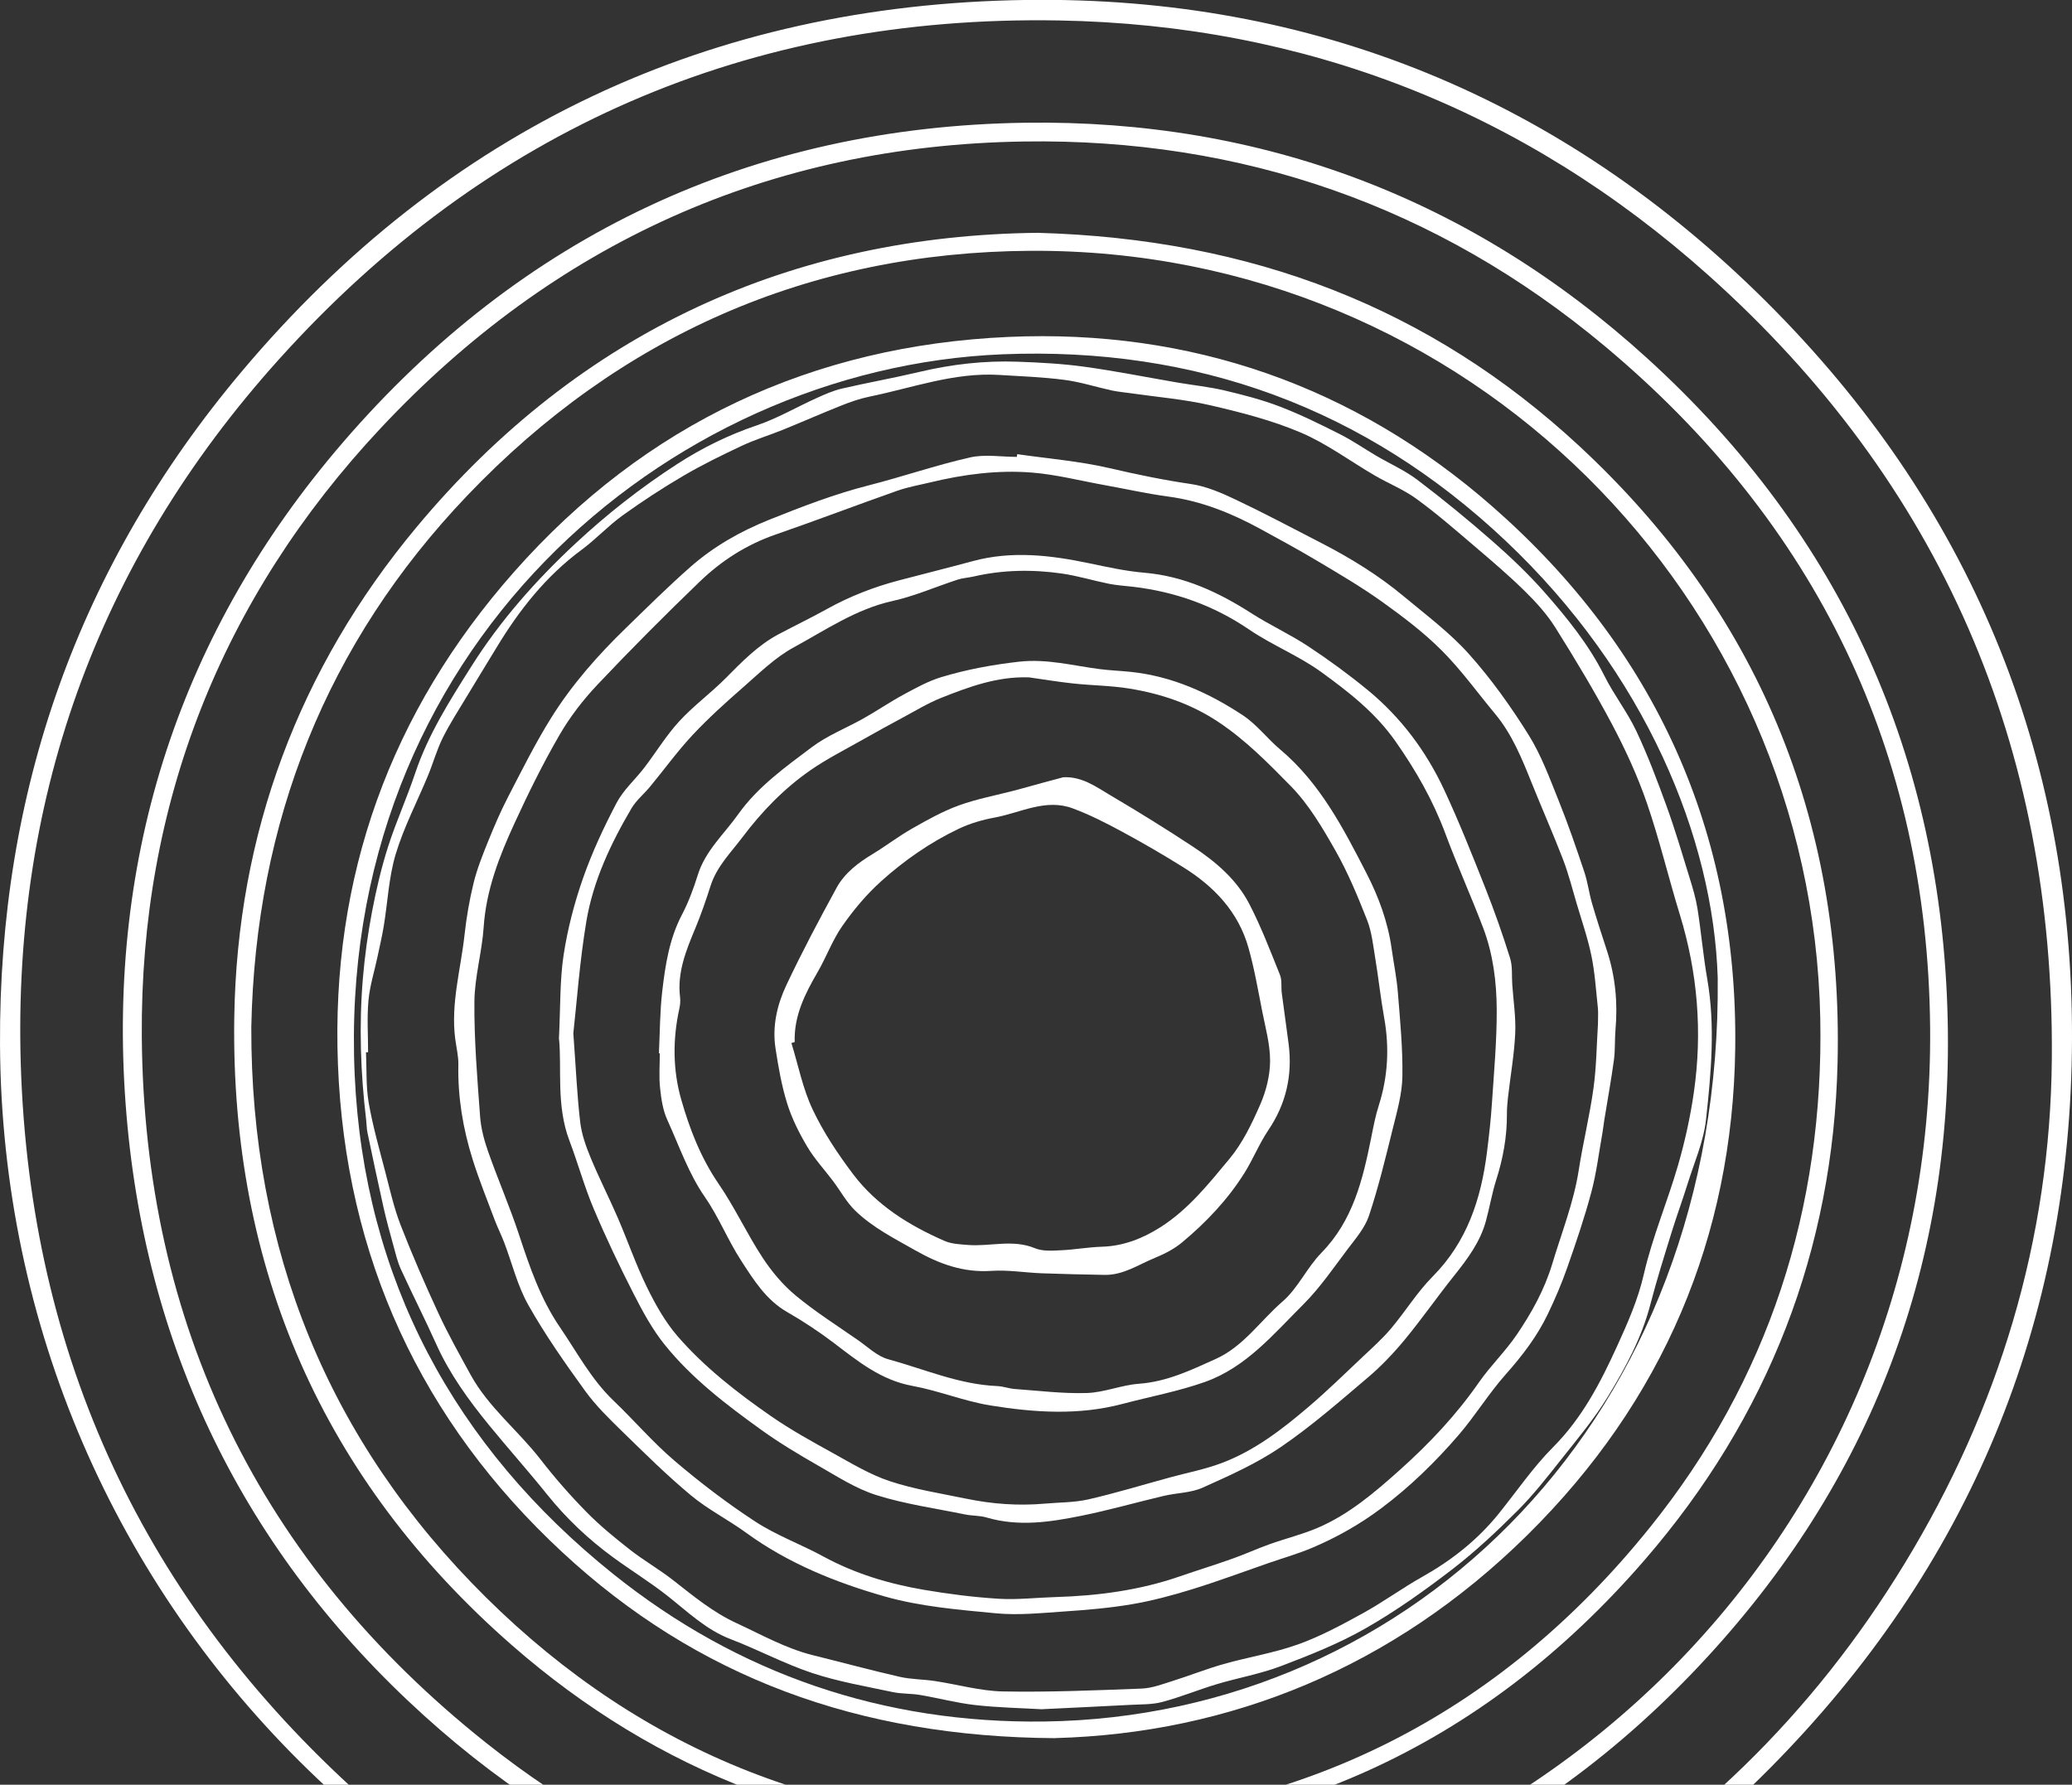 <svg width="960" height="827" viewBox="0 0 960 827" fill="none" xmlns="http://www.w3.org/2000/svg">
<rect x="0" y="0" width="960" height="827" fill="#333333" stroke="none"/>
<path d="M502.914 961.073C212.809 961.215 1.395 745.032 0.008 484.195C-0.622 366.628 36.344 262.016 112.01 172.125C206.71 59.623 329.128 2.047 475.355 -0.02C608.361 -1.898 723.94 45.785 818.357 139.795C912.474 233.504 960.36 348.641 959.998 481.323C959.635 612.428 912.38 726.35 819.775 819.633C726.807 913.279 612.694 958.264 502.93 961.057L502.914 961.073ZM465.774 951.432C558.868 952.095 637.874 931.945 711.57 890.353C783.108 849.975 839.865 794.466 882.473 724.488C926.151 652.758 949.961 574.338 950.654 490.648C951.867 346.337 899.333 223.832 791.333 127.361C706.024 51.166 604.753 11.483 490.576 9.479C346.981 6.97 225.257 59.828 129.217 166.539C44.585 260.564 4.499 372.766 9.856 499.469C15.56 634.329 70.395 747.036 171.509 835.964C257.764 911.828 359.681 949.097 465.79 951.416L465.774 951.432Z" fill="white"/>
<path d="M480.022 904.929C369.649 902.231 275.709 866.618 196.612 795.109C112.951 719.451 66.485 623.801 58.205 511.599C49.705 396.367 83.485 292.56 158.851 205.035C241.567 108.975 348.367 58.689 475.032 56.874C584.555 55.296 681.848 91.966 763.321 166.141C853.263 248.017 899.666 350.799 902.405 472.515C905.049 589.766 864.533 691.491 783.878 775.449C700.469 862.279 596.282 903.556 480.006 904.945L480.022 904.929ZM482.981 895.635C704.404 895.083 896.376 714.985 894.267 476.176C893.134 348.495 841.363 242.147 743.362 160.256C665.855 95.5 575.221 64.022 474.292 65.568C356.505 67.367 256.631 112.73 176.37 198.408C102.578 277.175 64.895 372.62 65.698 480.357C66.705 613.813 120.239 724.121 225.103 807.511C300.343 867.344 386.916 895.982 482.981 895.651V895.635Z" fill="white"/>
<path d="M480.92 107.888C580.023 110.681 662.708 142.711 731.668 206.646C814.369 283.315 853.972 379.612 851.391 492.208C849.392 579.29 819.17 656.685 762.22 722.608C686.618 810.132 590.333 853.223 474.829 852.466C384.619 851.882 304.846 821.524 237.209 762.386C149.628 685.812 106.766 587.606 108.545 471.428C109.851 386.396 138.436 309.791 192.914 244.373C268.942 153.062 367.651 109.071 480.904 107.888H480.92ZM116.431 475.909C116.132 579.148 152.115 667.856 225.12 740.154C298.298 812.625 387.877 847.78 490.695 844.703C602.516 841.358 694.772 794.464 764.566 707.618C819.312 639.502 845.126 560.151 843.363 471.696C839.491 278.218 680.936 115.067 477.504 116.219C375.033 116.803 287.122 155.65 216.525 229.604C151.296 297.941 118.351 380.905 116.431 475.909Z" fill="white"/>
<path d="M488.915 805.431C397.589 804.895 322.852 777.109 260.582 719.327C195.117 658.58 160 582.495 156.569 493.046C153.247 406.437 180.809 329.942 238.215 264.966C298.99 196.202 376.575 160.148 467.241 156.125C551.5 152.385 627.622 178.783 691.45 234.702C766.942 300.815 805.286 385.656 803.964 485.882C802.814 573.312 770.294 649.46 707.663 711.312C645.33 772.88 569.649 803.191 488.9 805.4L488.915 805.431ZM795.857 453.142C793.858 388.26 762.251 311.718 697.636 250.654C632.517 189.102 554.05 160.527 464.486 164.172C308.339 170.546 155.357 302.124 164.344 498.3C168.657 592.499 210.464 670.303 284.052 729.315C342.134 775.894 409.551 798.726 483.989 797.716C654.853 795.38 797.856 656.592 795.857 453.142Z" fill="white"/>
<path d="M482.65 792.035C473.237 791.482 462.549 791.293 451.988 790.11C443.346 789.147 434.846 786.859 426.252 785.408C422.033 784.698 417.642 784.95 413.486 784.051C401.004 781.384 388.317 779.238 376.26 775.23C363.384 770.954 351.279 764.438 338.577 759.578C327.007 755.144 318.46 746.718 309.031 739.318C301.067 733.07 292.409 727.737 284.224 721.757C272.686 713.347 262.392 703.627 253.42 692.44C244.7 681.553 235.365 671.155 226.551 660.346C217.075 648.733 208.307 636.631 202.106 622.825C196.88 611.18 191.056 599.788 185.751 588.175C184.161 584.703 183.296 580.901 182.272 577.193C180.651 571.292 179.014 565.375 177.676 559.41C175.095 547.923 172.671 536.405 170.262 524.871C169.869 522.977 169.885 521.005 169.664 519.08C167.051 497.195 166.296 475.247 168.137 453.283C169.003 442.948 170.436 432.629 172.372 422.436C174.292 412.306 176.653 402.208 179.785 392.393C183.453 380.891 188.506 369.814 192.331 358.359C198.344 340.371 208.481 324.482 218.413 308.751C231.714 287.671 248.226 268.973 266.611 251.853C281.312 238.157 297.006 225.866 313.738 215.041C325.166 207.641 337.459 201.566 350.571 197.133C360.188 193.882 369.113 188.628 378.432 184.415C382.209 182.711 386.082 180.991 390.08 180.06C401.995 177.299 414.053 175.169 425.953 172.344C440.985 168.778 456.175 167.043 471.585 167.611C481.863 167.99 492.205 168.526 502.373 169.93C516.807 171.918 531.1 174.79 545.471 177.252C552.759 178.498 560.141 179.24 567.319 180.928C575.96 182.963 584.649 185.204 592.929 188.376C602.436 192.02 611.613 196.549 620.711 201.14C626.551 204.075 631.965 207.846 637.616 211.176C644.007 214.931 650.917 217.96 656.773 222.41C668.673 231.435 680.242 240.918 691.481 250.764C699.933 258.18 708.15 265.991 715.579 274.416C726.11 286.377 736.152 298.747 743.377 313.216C747.738 321.973 753.924 329.847 758.095 338.667C763.447 349.996 767.885 361.799 772.167 373.585C776.134 384.536 779.423 395.723 782.855 406.862C784.303 411.549 785.72 416.282 786.491 421.11C788.191 431.935 789.135 442.885 791.008 453.678C794.786 475.468 792.787 497.242 790.426 518.859C789.324 528.973 784.948 538.756 781.879 548.618C779.502 556.255 776.716 563.765 774.371 571.402C770.986 582.352 767.523 593.303 764.659 604.395C760.661 619.874 753.137 633.759 744.967 647.155C738.671 657.49 730.753 666.879 723.214 676.425C716.792 684.551 710.369 692.771 703.066 700.061C693.511 709.607 683.595 718.932 672.922 727.153C660.047 737.046 646.699 746.561 632.627 754.592C620.254 761.645 606.796 766.978 593.432 772.059C583.846 775.704 573.568 777.471 563.698 780.437C555.246 782.978 547.029 786.386 538.514 788.658C533.791 789.92 528.676 789.731 523.733 789.999C510.48 790.709 497.21 791.309 482.697 792.019L482.65 792.035ZM170.561 487.602C170.231 487.602 169.9 487.602 169.57 487.602C169.932 495.412 169.507 503.364 170.829 511.017C172.718 521.857 175.772 532.508 178.542 543.174C180.698 551.442 182.572 559.868 185.657 567.789C191.04 581.611 196.958 595.243 203.207 608.718C207.678 618.359 212.904 627.653 218.004 636.978C226.299 652.141 240.04 662.823 250.445 676.283C257.025 684.787 264.171 692.929 271.711 700.613C277.912 706.94 284.854 712.605 291.843 718.08C298.312 723.145 305.521 727.248 311.975 732.312C321.293 739.618 330.344 747.113 341.268 752.146C352.9 757.511 364.076 763.87 376.653 766.994C390.048 770.308 403.381 773.921 416.823 776.998C422.128 778.213 427.7 778.134 433.115 778.954C443.661 780.532 454.144 783.577 464.69 783.782C486.097 784.177 507.536 783.278 528.959 782.457C533.76 782.268 538.545 780.422 543.22 778.954C551.169 776.461 558.945 773.353 566.957 771.081C578.4 767.846 590.284 765.968 601.429 761.976C611.818 758.253 621.687 752.919 631.399 747.571C640.89 742.348 649.689 735.879 659.134 730.577C672.702 722.94 684.649 713.489 694.44 701.339C702.751 691.02 710.291 679.912 719.593 670.571C733.02 657.096 741.473 640.812 749.154 623.961C754.112 613.089 758.913 602.297 761.652 590.336C765.572 573.264 772.545 556.933 777.44 540.05C780.651 528.957 783.17 517.55 784.807 506.126C788.805 478.276 786.585 450.806 778.306 423.824C773.033 406.657 768.893 389.127 763.053 372.165C758.756 359.684 753.184 347.535 747.013 335.858C738.876 320.49 729.888 305.548 720.632 290.81C716.729 284.594 711.629 278.976 706.371 273.817C698.894 266.48 690.883 259.663 682.902 252.863C674.213 245.463 665.572 237.92 656.348 231.215C650.398 226.875 643.362 224.067 636.94 220.327C625.496 213.669 614.714 205.558 602.641 200.43C589.277 194.75 574.953 191.074 560.739 187.792C548.603 184.983 536.058 183.989 523.686 182.19C520.821 181.78 517.909 181.543 515.092 180.928C507.772 179.334 500.563 176.983 493.165 176.021C483.154 174.727 473.001 174.348 462.912 173.733C442.15 172.471 422.773 179.713 402.893 183.784C398.485 184.683 394.157 186.198 389.97 187.855C380.793 191.5 371.758 195.492 362.612 199.2C356.379 201.724 349.878 203.665 343.802 206.521C334.594 210.844 325.433 215.325 316.666 220.454C306.985 226.134 297.541 232.303 288.427 238.867C281.753 243.68 276.086 249.881 269.46 254.772C252.932 266.969 240.56 282.684 230.045 300.088C225.433 307.709 220.742 315.283 216.162 322.92C212.4 329.2 208.37 335.369 205.128 341.917C202.373 347.472 200.705 353.562 198.328 359.306C193.322 371.439 187.136 383.21 183.359 395.707C180.132 406.405 179.644 417.923 177.818 429.063C177.015 433.907 175.897 438.688 174.874 443.485C173.458 450.19 171.333 456.818 170.719 463.602C169.995 471.523 170.546 479.57 170.546 487.57L170.561 487.602Z" fill="white"/>
<path d="M471.286 210.449C485.547 212.516 500.028 213.668 514.022 216.918C526.52 219.822 538.971 222.425 551.673 224.271C558.772 225.297 565.761 228.311 572.325 231.419C585.752 237.778 598.879 244.768 612.086 251.568C625.701 258.574 638.719 266.59 650.493 276.42C660.787 285.003 671.711 293.145 680.589 303.07C690.899 314.588 700.013 327.385 708.213 340.513C714.1 349.932 718.004 360.678 722.191 371.076C726.535 381.868 730.313 392.898 734.012 403.927C735.618 408.724 736.232 413.836 737.648 418.696C739.789 426.049 742.182 433.323 744.558 440.612C748.446 452.509 749.58 464.675 748.494 477.108C748.084 481.779 748.399 486.512 747.769 491.136C746.495 500.492 744.795 509.802 743.283 519.127C742.969 521.052 742.795 522.993 742.449 524.918C740.796 534.117 739.695 543.473 737.286 552.467C734.138 564.285 730.171 575.898 726.11 587.464C723.545 594.77 720.491 601.933 717.138 608.907C712.196 619.211 705.349 628.173 697.714 636.757C689.813 645.64 683.548 655.975 675.772 665C664.99 677.497 653.216 689 639.883 698.972C629.92 706.419 619.295 712.415 607.977 717.212C601.429 719.989 594.551 721.93 587.829 724.265C576.024 728.352 564.329 732.738 552.397 736.415C543.22 739.255 533.855 741.763 524.41 743.373C514.037 745.14 503.475 746.024 492.961 746.734C482.462 747.444 471.821 748.564 461.417 747.57C444.086 745.913 426.41 744.477 409.787 739.728C387.152 733.275 365.131 724.407 345.723 710.269C337.381 704.195 327.999 699.477 320.113 692.913C309.016 683.682 298.722 673.474 288.38 663.391C282.273 657.427 276.055 651.383 271.081 644.504C261.763 631.629 252.586 618.548 244.795 604.742C239.742 595.811 237.286 585.413 233.587 575.709C232.218 572.127 230.471 568.703 229.133 565.122C225.638 555.828 221.908 546.613 218.948 537.146C214.494 522.93 212.054 508.366 212.369 493.36C212.448 489.368 211.424 485.345 210.905 481.337C208.812 465.006 213.455 449.259 215.218 433.275C216.115 425.181 217.485 417.086 219.421 409.181C221.026 402.633 223.56 396.29 226.095 390.01C228.928 383.005 231.903 376.015 235.382 369.309C241.82 356.875 248.084 344.268 255.498 332.418C265.037 317.208 276.905 303.717 289.797 291.204C299.745 281.548 309.583 271.749 319.987 262.613C330.707 253.209 342.937 246.251 356.285 240.886C371.475 234.796 386.649 228.942 402.547 224.887C418.24 220.879 433.603 215.562 449.375 211.98C456.285 210.402 463.856 211.712 471.129 211.712L471.286 210.497V210.449ZM740.356 475.057C740.356 471.633 740.56 469.298 740.324 467.01C739.458 458.979 738.971 450.853 737.349 442.963C735.681 434.79 732.91 426.838 730.534 418.806C728.503 411.943 726.756 404.968 724.206 398.31C719.61 386.365 714.415 374.642 709.646 362.76C705.128 351.51 700.611 340.292 692.74 330.825C684.54 320.979 677.016 310.454 667.996 301.429C659.654 293.066 650.068 285.824 640.434 278.913C630.959 272.128 620.853 266.195 610.842 260.215C601.98 254.913 592.898 249.975 583.831 245.036C570.452 237.746 556.521 232.129 541.253 230.094C531.336 228.768 521.546 226.543 511.692 224.776C500.469 222.757 489.325 219.869 478.007 218.97C462.188 217.723 446.416 219.806 430.959 223.545C425.859 224.776 420.648 225.676 415.722 227.411C396.88 234.054 378.212 241.17 359.339 247.703C345.928 252.342 334.28 259.805 324.222 269.493C308.119 285.003 292.315 300.861 276.953 317.113C270.231 324.213 264.092 332.166 259.197 340.623C251.532 353.861 244.732 367.652 238.341 381.569C231.321 396.827 225.245 412.416 224.096 429.599C223.324 441.212 219.877 452.715 219.798 464.296C219.657 482 221.152 499.735 222.443 517.407C222.852 522.914 224.347 528.484 226.189 533.722C230.738 546.645 236.232 559.252 240.513 572.254C245.424 587.133 250.445 601.854 259.37 614.935C267.304 626.548 273.883 639.108 284.225 649.001C293.779 658.137 302.437 668.298 312.463 676.85C324.363 686.996 336.893 696.558 349.973 705.094C359.795 711.5 371.097 715.587 381.454 721.236C396.093 729.22 411.771 733.906 428.015 736.683C439.49 738.639 451.091 740.123 462.692 740.833C471.459 741.369 480.305 740.296 489.136 740.044C508.764 739.46 528.062 736.904 546.715 730.434C554.79 727.642 562.975 725.133 571.018 722.261C576.842 720.194 582.493 717.606 588.317 715.524C595.668 712.904 603.318 711.042 610.48 707.981C624.977 701.796 636.909 691.572 648.462 681.237C662.125 669.024 674.717 655.691 685.264 640.496C690.6 632.812 697.51 626.201 702.751 618.453C709.662 608.26 715.58 597.673 719.248 585.476C723.56 571.117 729.133 557.201 731.462 542.227C733.43 529.525 736.547 516.997 738.294 504.279C739.679 494.26 739.758 484.051 740.34 475.026L740.356 475.057Z" fill="white"/>
<path d="M258.961 481.51C259.701 466.299 259.354 454.244 261.133 442.505C262.975 430.466 266.091 418.458 270.121 406.956C274.324 394.964 279.754 383.303 285.673 372.053C288.821 366.042 294.267 361.276 298.47 355.785C303.932 348.654 308.622 340.859 314.667 334.279C321.278 327.068 329.321 321.199 336.232 314.24C343.771 306.651 351.154 298.998 360.692 293.917C368.153 289.957 375.772 286.312 383.138 282.21C393.669 276.356 404.766 272.032 416.383 268.971C427.826 265.958 439.317 263.102 450.729 260.009C468.752 255.133 486.601 257.232 504.483 260.972C512.935 262.739 521.451 264.648 530.045 265.374C548.509 266.92 564.502 274.368 579.817 284.182C588.364 289.657 597.683 293.917 606.151 299.503C615.659 305.783 624.914 312.552 633.713 319.779C649.044 332.386 660.771 348.101 669.129 366.026C676.087 380.952 682.163 396.305 688.238 411.626C692.441 422.245 696.235 433.069 699.65 443.972C700.847 447.775 700.374 452.098 700.658 456.185C701.177 463.759 702.389 471.38 702.027 478.906C701.571 488.736 699.823 498.503 698.706 508.302C698.407 510.937 698.171 513.603 698.186 516.254C698.249 526.731 696.392 536.845 693.212 546.817C691.245 552.987 690.19 559.456 688.475 565.72C685.83 575.487 679.927 583.361 673.726 591.124C665.902 600.907 658.741 611.226 650.776 620.867C645.597 627.131 639.899 633.111 633.713 638.349C620.601 649.473 607.584 660.881 593.417 670.538C582.257 678.143 569.633 683.776 557.229 689.346C551.767 691.807 545.204 691.744 539.222 693.164C526.488 696.162 513.896 699.776 501.099 702.363C486.554 705.314 471.884 707.539 457.104 703.184C453.908 702.237 450.414 702.442 447.124 701.764C433.398 698.955 419.389 696.999 406.088 692.817C396.534 689.819 387.75 684.092 378.92 679.043C369.948 673.914 361.039 668.566 352.665 662.538C336.499 650.909 320.585 638.775 308.009 623.17C302.248 616.038 297.761 607.723 293.559 599.502C286.963 586.58 280.699 573.436 275.048 560.056C270.719 549.815 267.776 538.976 263.825 528.562C257.592 512.136 260.378 494.937 259.008 481.415L258.961 481.51ZM265.651 479.017C266.878 495.726 267.398 507.939 268.83 520.041C269.491 525.643 271.49 531.212 273.663 536.482C277.551 545.887 282.194 554.975 286.239 564.316C290.836 574.967 294.613 585.98 299.698 596.378C303.617 604.394 308.119 612.441 313.896 619.131C326.409 633.584 341.552 645.339 357.214 656.211C366.375 662.57 376.213 667.982 385.988 673.378C394.55 678.112 403.098 683.319 412.306 686.364C423.702 690.135 435.744 691.997 447.565 694.443C459.654 696.951 471.868 697.851 484.193 696.746C490.914 696.147 497.793 696.273 504.31 694.774C516.981 691.871 529.447 688.052 542.008 684.628C550.02 682.435 558.268 680.873 566.013 677.954C581.202 672.242 593.968 662.396 606.183 651.982C614.966 644.503 623.23 636.393 631.635 628.472C636.043 624.322 640.592 620.236 644.48 615.628C651.122 607.755 656.584 598.777 663.778 591.518C679.707 575.472 686.192 555.638 688.931 534.021C689.875 526.495 690.741 518.952 691.229 511.394C692.189 496.847 693.527 482.299 693.464 467.751C693.401 454.923 691.764 442.016 687.152 429.882C681.564 415.208 675.095 400.865 669.617 386.144C663.888 370.775 655.939 356.874 646.494 343.431C637.192 330.192 624.867 320.646 612.274 311.495C601.823 303.889 589.45 298.998 578.731 291.708C562.314 280.537 544.432 274.194 524.914 271.89C521.215 271.449 517.469 271.259 513.817 270.518C506.513 269.05 499.336 266.825 491.985 265.768C478.29 263.796 464.549 264.033 450.965 267.173C448.556 267.725 446.022 267.835 443.693 268.593C433.619 271.875 423.796 276.214 413.502 278.502C396.549 282.257 382.54 291.945 367.791 299.961C359.181 304.631 351.878 311.858 344.401 318.39C336.31 325.459 328.283 332.701 320.947 340.527C313.896 348.07 307.804 356.511 301.209 364.495C298.391 367.903 294.802 370.823 292.583 374.562C282.965 390.924 274.827 408.139 271.679 426.9C268.547 445.566 267.24 464.563 265.619 478.985L265.651 479.017Z" fill="white"/>
<path d="M305.286 488.121C305.758 478.528 305.727 468.887 306.829 459.357C308.246 447.16 310.103 435.01 315.974 423.823C319.012 418.017 321.342 411.737 323.294 405.457C326.804 394.175 335.477 386.538 341.993 377.355C351.123 364.495 363.841 355.47 376.15 346.208C383.423 340.733 392.237 337.34 400.234 332.812C406.514 329.262 412.495 325.175 418.839 321.751C424.443 318.737 430.125 315.582 436.169 313.751C447.88 310.217 459.843 308.008 472.137 306.619C485.075 305.168 497.07 308.45 509.442 310.043C514.195 310.659 518.996 310.832 523.766 311.321C542.969 313.31 560.111 321.041 575.93 331.518C582.352 335.778 587.216 342.311 593.197 347.344C611.614 362.87 622.349 383.714 633.084 404.573C638.782 415.65 643.048 427.216 644.779 439.633C645.724 446.387 647.125 453.108 647.66 459.893C648.699 472.863 649.974 485.881 649.754 498.866C649.612 507.008 647.235 515.182 645.252 523.197C641.93 536.656 638.656 550.179 634.28 563.322C632.407 568.971 628.11 573.91 624.411 578.801C617.816 587.542 611.567 596.741 603.87 604.426C590.128 618.121 577.347 633.584 558.364 640.338C545.929 644.756 532.801 647.17 520.004 650.562C499.683 655.943 479.157 654.538 458.852 651.257C446.653 649.284 434.942 644.424 422.758 642.2C408.12 639.533 397.4 630.713 386.177 622.176C379.346 617.001 372.137 612.252 364.707 607.976C354.869 602.327 349.171 593.065 343.347 584.087C337.224 574.667 333.021 563.969 326.646 554.77C318.933 543.646 314.699 531.023 309.19 518.968C307.112 514.44 306.341 509.138 305.821 504.105C305.255 498.819 305.696 493.439 305.696 488.09C305.554 488.09 305.412 488.09 305.286 488.074V488.121ZM476.575 313.878C462.126 313.404 449.061 318.217 436.154 323.345C429.905 325.838 424.065 329.404 418.099 332.607C412.149 335.794 406.246 339.045 400.375 342.374C392.001 347.139 383.312 351.478 375.426 356.953C363.227 365.442 352.98 376.014 343.977 387.974C338.546 395.169 332.108 401.512 329.243 410.411C327.118 417.038 324.868 423.65 322.192 430.056C317.894 440.375 313.676 450.6 315.093 462.181C315.313 463.917 315.108 465.779 314.731 467.483C311.661 481.526 311.708 495.711 315.581 509.359C319.5 523.134 324.679 536.498 332.974 548.601C340.435 559.472 346.007 571.622 353.248 582.667C357.498 589.168 362.708 595.384 368.658 600.323C377.772 607.881 387.846 614.256 397.589 621.04C402.107 624.18 406.42 628.456 411.472 629.829C428.205 634.405 444.354 641.537 462.031 642.278C464.817 642.389 467.556 643.462 470.342 643.651C481.408 644.44 492.521 645.844 503.555 645.497C511.646 645.245 519.594 641.789 527.717 641.206C540.671 640.259 551.941 634.847 563.369 629.671C576.166 623.881 583.958 611.968 594.221 603.1C601.398 596.899 605.57 587.321 612.307 580.442C626.882 565.515 631.4 546.628 635.288 527.268C636.295 522.25 637.24 517.17 638.798 512.31C643.079 498.93 643.788 485.439 641.316 471.632C639.664 462.434 638.688 453.124 637.161 443.894C636.185 437.992 635.571 431.854 633.415 426.364C629.102 415.397 624.537 404.384 618.745 394.159C612.763 383.619 606.404 372.795 598.03 364.243C587.61 353.64 577.111 342.91 564.408 334.485C551.69 326.059 537.979 321.483 523.356 319.085C514.778 317.68 505.995 317.649 497.322 316.718C490.38 315.976 483.47 314.824 476.56 313.846L476.575 313.878Z" fill="white"/>
<path d="M492.567 360.171C501.319 359.698 507.867 364.637 514.541 368.565C527.48 376.187 540.245 384.107 552.79 392.375C563.321 399.318 572.986 407.586 578.857 418.931C584.319 429.487 588.585 440.69 593.039 451.75C594.047 454.259 593.511 457.383 593.873 460.192C594.881 468.066 596.061 475.923 597.053 483.797C598.879 498.25 595.888 511.473 587.656 523.67C583.453 529.902 580.62 537.05 576.638 543.44C568.862 555.858 558.851 566.414 547.643 575.739C544.023 578.737 539.616 581.009 535.24 582.808C527.574 585.932 520.475 590.934 511.723 590.76C502.043 590.571 492.347 590.382 482.682 590.019C474.89 589.719 467.067 588.378 459.339 588.898C446.305 589.766 435.208 585.711 424.032 579.368C414.289 573.83 404.294 568.812 396.235 560.986C392.221 557.089 389.45 551.929 386.05 547.385C382.037 542.036 377.393 537.066 374.009 531.338C370.263 525.026 366.878 518.289 364.706 511.315C362.125 503.047 360.629 494.369 359.307 485.769C357.733 475.56 360.047 465.588 364.328 456.516C371.538 441.21 379.502 426.236 387.609 411.373C391.386 404.462 397.667 399.76 404.404 395.689C410.59 391.934 416.367 387.468 422.663 383.902C429.652 379.926 436.767 375.934 444.291 373.204C452.775 370.128 461.763 368.487 470.514 366.183C474.717 365.078 478.888 363.863 483.075 362.727C486.255 361.86 489.435 361.023 492.614 360.171H492.567ZM368.232 482.866C367.713 483.008 367.193 483.166 366.674 483.308C369.853 493.611 371.931 504.435 376.496 514.076C381.501 524.679 388.16 534.683 395.243 544.071C406.151 558.525 421.246 567.866 437.617 575.013C440.891 576.449 444.826 576.591 448.493 576.891C458.788 577.711 469.208 574.114 479.518 578.406C483.075 579.889 487.577 579.542 491.607 579.352C497.919 579.068 504.199 577.901 510.527 577.711C520.507 577.412 529.4 573.893 537.554 568.733C550.508 560.528 560.063 548.505 569.664 536.939C575.725 529.65 580.037 520.64 583.878 511.851C586.601 505.619 588.411 498.471 588.459 491.718C588.49 483.939 586.286 476.128 584.76 468.381C582.839 458.583 581.139 448.689 578.416 439.096C573.726 422.528 562.534 410.805 548.289 401.906C539.017 396.115 529.542 390.592 519.908 385.401C512.463 381.378 504.86 377.48 496.943 374.561C484.445 369.938 472.844 376.613 460.928 378.822C455.199 379.879 449.406 381.551 444.149 384.06C431.005 390.324 419.027 398.655 408.245 408.359C401.476 414.45 395.463 421.629 390.237 429.124C385.625 435.735 382.824 443.593 378.731 450.614C372.891 460.65 367.791 470.843 368.201 482.882L368.232 482.866Z" fill="white"/>
</svg>
